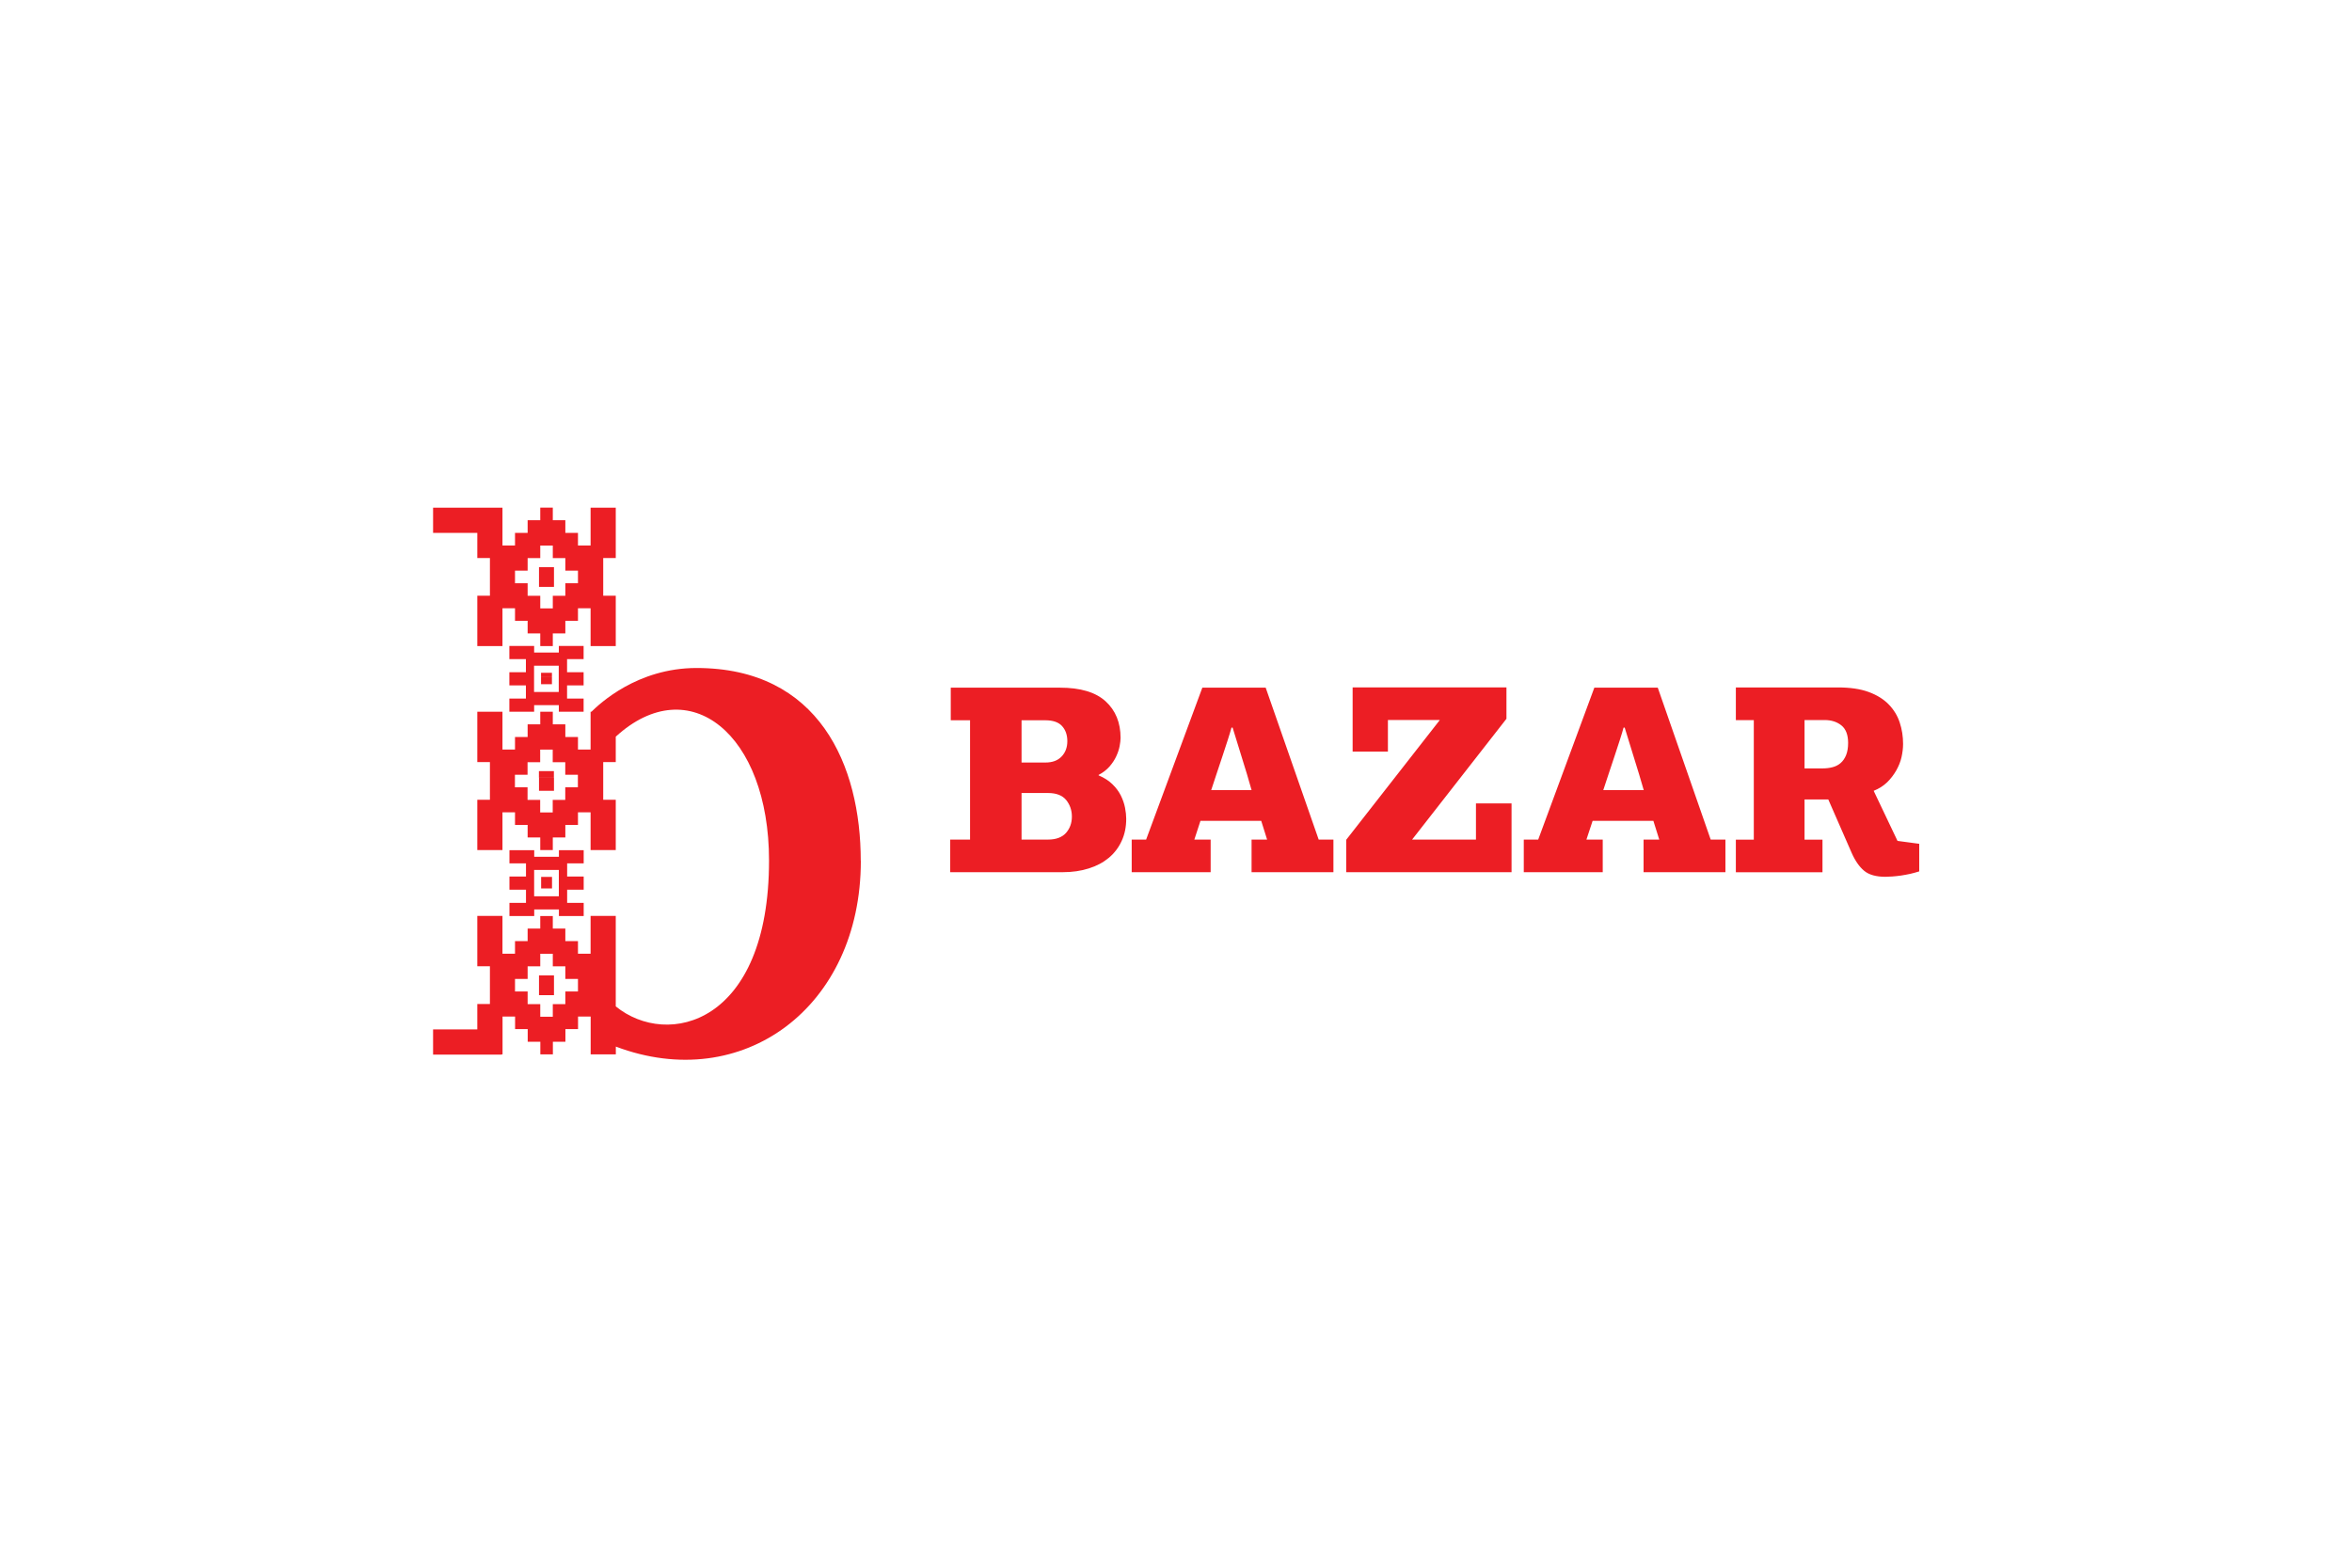 <svg xmlns="http://www.w3.org/2000/svg" id="Layer_1" viewBox="0 0 300 200"><defs><style>.cls-1,.cls-2{fill:#ec1e24;}.cls-2{fill-rule:evenodd;}</style></defs><path class="cls-2" d="m70.65,98.38h-1.91v.84h1.91v-.84Zm-.15,5.27h-1.6v-1.6h-1.61v-1.61h-1.61v-1.6h1.61v-1.6h1.61v-1.61h1.6v1.61h1.6v1.6h1.61v1.6h-1.61v1.61h-1.6v1.6Zm1.83-15.37v-.84h2.11v-1.68h-2.11v-1.67h2.11v-1.68h-3.16v.84h-3.15v-.84h-3.16v1.68h2.11v1.67h-2.11v1.68h2.11v1.68h-2.11v1.68h3.16v-.84h3.15v.84h3.16v-1.68h-2.11v-.84Zm-4.21-3.35h3.15v3.35h-3.15v-3.35Zm2.28.9h-1.39v.49h1.39v-.49Zm-1.39.97v-.49h1.39v.98h-1.39v-.49Zm1.65-14.45h-1.91v.84h1.91v-.84Zm-1.91,1.68v-.84h1.91v1.68h-1.91v-.84Zm1.76,3.59h-1.6v-1.61h-1.61v-1.6h-1.61v-1.61h1.61v-1.6h1.61v-1.6h1.6v1.6h1.6v1.6h1.61v1.61h-1.61v1.6h-1.6v1.61Zm.15,46.82h-1.91v.84h1.91v-.84Zm-1.91,1.68v-.84h1.91v1.68h-1.91v-.84Zm1.76,3.59h-1.6v-1.61h-1.61v-1.61h-1.61v-1.6h1.61v-1.61h1.61v-1.6h1.6v1.6h1.6v1.61h1.61v1.6h-1.61v1.61h-1.6v1.61Zm1.83-15.37v-.84h2.11v-1.68h-2.11v-1.68h2.11v-1.68h-3.16v.84h-3.15v-.84h-3.16v1.68h2.11v1.68h-2.11v1.68h2.11v1.68h-2.11v1.68h3.16v-.84h3.15v.84h3.16v-1.68h-2.11v-.84Zm-4.21-3.36h3.15v3.36h-3.15v-3.36Zm2.28.89h-1.39v.49h1.39v-.49Zm-1.39.98v-.49h1.39v.98h-1.39v-.49Zm40.78-3.02c0,18.7-15.08,29.79-31.25,23.69v.99h-3.21v-4.82h-1.61v1.6h-1.61v1.61h-1.6v1.61h-1.6v-1.61h-1.61v-1.61h-1.61v-1.6h-1.6v4.82h-.12v.03h-8.74v-3.21h5.64v-3.24h1.61v-4.82h-1.61v-6.42h3.21v4.82h1.6v-1.61h1.61v-1.6h1.61v-1.6h1.6v1.6h1.6v1.6h1.61v1.61h1.61v-4.82h0s1.6,0,1.6,0h1.61v11.54c6.61,5.39,19.55,2.29,19.55-18.62,0-16.08-10.15-24.38-19.55-15.79v3.24h-1.6v4.81h1.6v6.42h-3.21v-4.82h-1.61v1.61h-1.61v1.6h-1.6v1.61h-1.6v-1.61h-1.61v-1.6h-1.61v-1.61h-1.6v4.82h-3.21v-6.42h1.61v-4.81h-1.61v-6.42h3.21v4.82h1.6v-1.6h1.61v-1.61h1.61v-1.61h1.6v1.61h1.6v1.61h1.61v1.6h1.61v-4.82h.11c1-.98,5.82-5.58,13.4-5.58,15.64,0,20.95,12.41,20.95,24.62m-54.55-41.86h5.64v3.21h1.61v4.81h-1.61v6.42h3.21v-4.82h1.6v1.6h1.61v1.61h1.61v1.61h1.6v-1.61h1.6v-1.61h1.61v-1.6h1.61v4.82h3.21v-6.42h-1.6v-4.81h1.6v-6.42h-3.21v4.82h-1.61v-1.61h-1.61v-1.61h-1.6v-1.61h-1.6v1.61h-1.61v1.61h-1.61v1.61h-1.6v-4.82h-8.85v3.21Zm13.51,32.07v-.84h1.91v1.68h-1.91v-.84Z"></path><path class="cls-1" d="m230.17,102v5.12h2.29v4.16h-11.05v-4.16h2.29v-15.25h-2.29v-4.17h13c1.57,0,2.88.19,3.94.58,1.06.39,1.91.92,2.56,1.59.65.67,1.12,1.44,1.4,2.3.29.87.43,1.78.43,2.74,0,.54-.07,1.11-.2,1.69s-.36,1.14-.67,1.69c-.31.54-.69,1.05-1.16,1.51-.47.45-1.04.82-1.72,1.09l3.04,6.39,2.77.37v3.52c-.34.11-.72.21-1.13.31-.41.09-.81.16-1.19.22-.39.05-.76.1-1.11.12-.36.02-.64.04-.87.04-1.21,0-2.12-.26-2.73-.77-.61-.51-1.15-1.28-1.6-2.31l-2.97-6.79h-3Zm5.56-7.22c0-1.03-.29-1.78-.85-2.23-.57-.46-1.29-.69-2.15-.69h-2.56v6.17h2.32c.43,0,.85-.05,1.24-.15.4-.1.75-.28,1.04-.53.29-.25.53-.59.7-1.01.17-.42.26-.94.26-1.56m-26.07,6.02c-.39-1.36-.79-2.7-1.2-3.99-.41-1.3-.82-2.63-1.23-3.99h-.14c-.11.41-.27.94-.48,1.59-.21.65-.43,1.34-.68,2.08-.25.74-.5,1.49-.75,2.25-.25.76-.48,1.45-.68,2.06h5.15Zm1.98,6.31l-.75-2.39h-7.75l-.79,2.39h2.08v4.16h-10.07v-4.16h1.84l7.16-19.38h8.09l6.75,19.38h1.88v4.16h-10.44v-4.16h1.98Zm-31.53,0h8.15v-4.61h4.54v8.77h-21.09v-4.13l11.94-15.28h-6.62v4.03h-4.5v-8.19h19.62v4l-12.04,15.42Zm-20.47-6.31c-.38-1.36-.78-2.7-1.19-3.99-.41-1.3-.82-2.63-1.23-3.99h-.14c-.11.41-.27.94-.48,1.59-.21.65-.43,1.34-.68,2.08-.25.74-.5,1.49-.75,2.25-.25.76-.48,1.45-.68,2.06h5.15Zm1.98,6.31l-.75-2.39h-7.75l-.78,2.39h2.08v4.16h-10.07v-4.16h1.84l7.17-19.38h8.08l6.76,19.38h1.88v4.16h-10.44v-4.16h1.98Zm-31.32-15.22v5.39h3.04c.89,0,1.58-.25,2.07-.77.49-.51.73-1.17.73-1.96s-.23-1.44-.68-1.93c-.45-.49-1.16-.73-2.12-.73h-3.04Zm0,9.28v5.94h3.38c1.02,0,1.79-.29,2.29-.85.5-.57.75-1.26.75-2.08s-.25-1.52-.73-2.12c-.49-.59-1.26-.89-2.31-.89h-3.38Zm9.83-2.25c.71.3,1.29.67,1.76,1.13.47.45.82.94,1.08,1.45.25.51.43,1.03.53,1.55.1.52.15.99.15,1.4,0,1.05-.19,1.99-.58,2.83-.38.84-.93,1.56-1.63,2.15-.71.59-1.56,1.05-2.56,1.36-1,.32-2.11.48-3.31.48h-14.37v-4.16h2.53v-15.22h-2.46v-4.16h13.92c2.62,0,4.56.58,5.83,1.74,1.27,1.16,1.91,2.72,1.91,4.67,0,.27-.04.62-.12,1.04-.08.42-.22.85-.43,1.3-.2.44-.49.88-.85,1.3-.37.42-.83.78-1.4,1.08v.07Z"></path></svg>